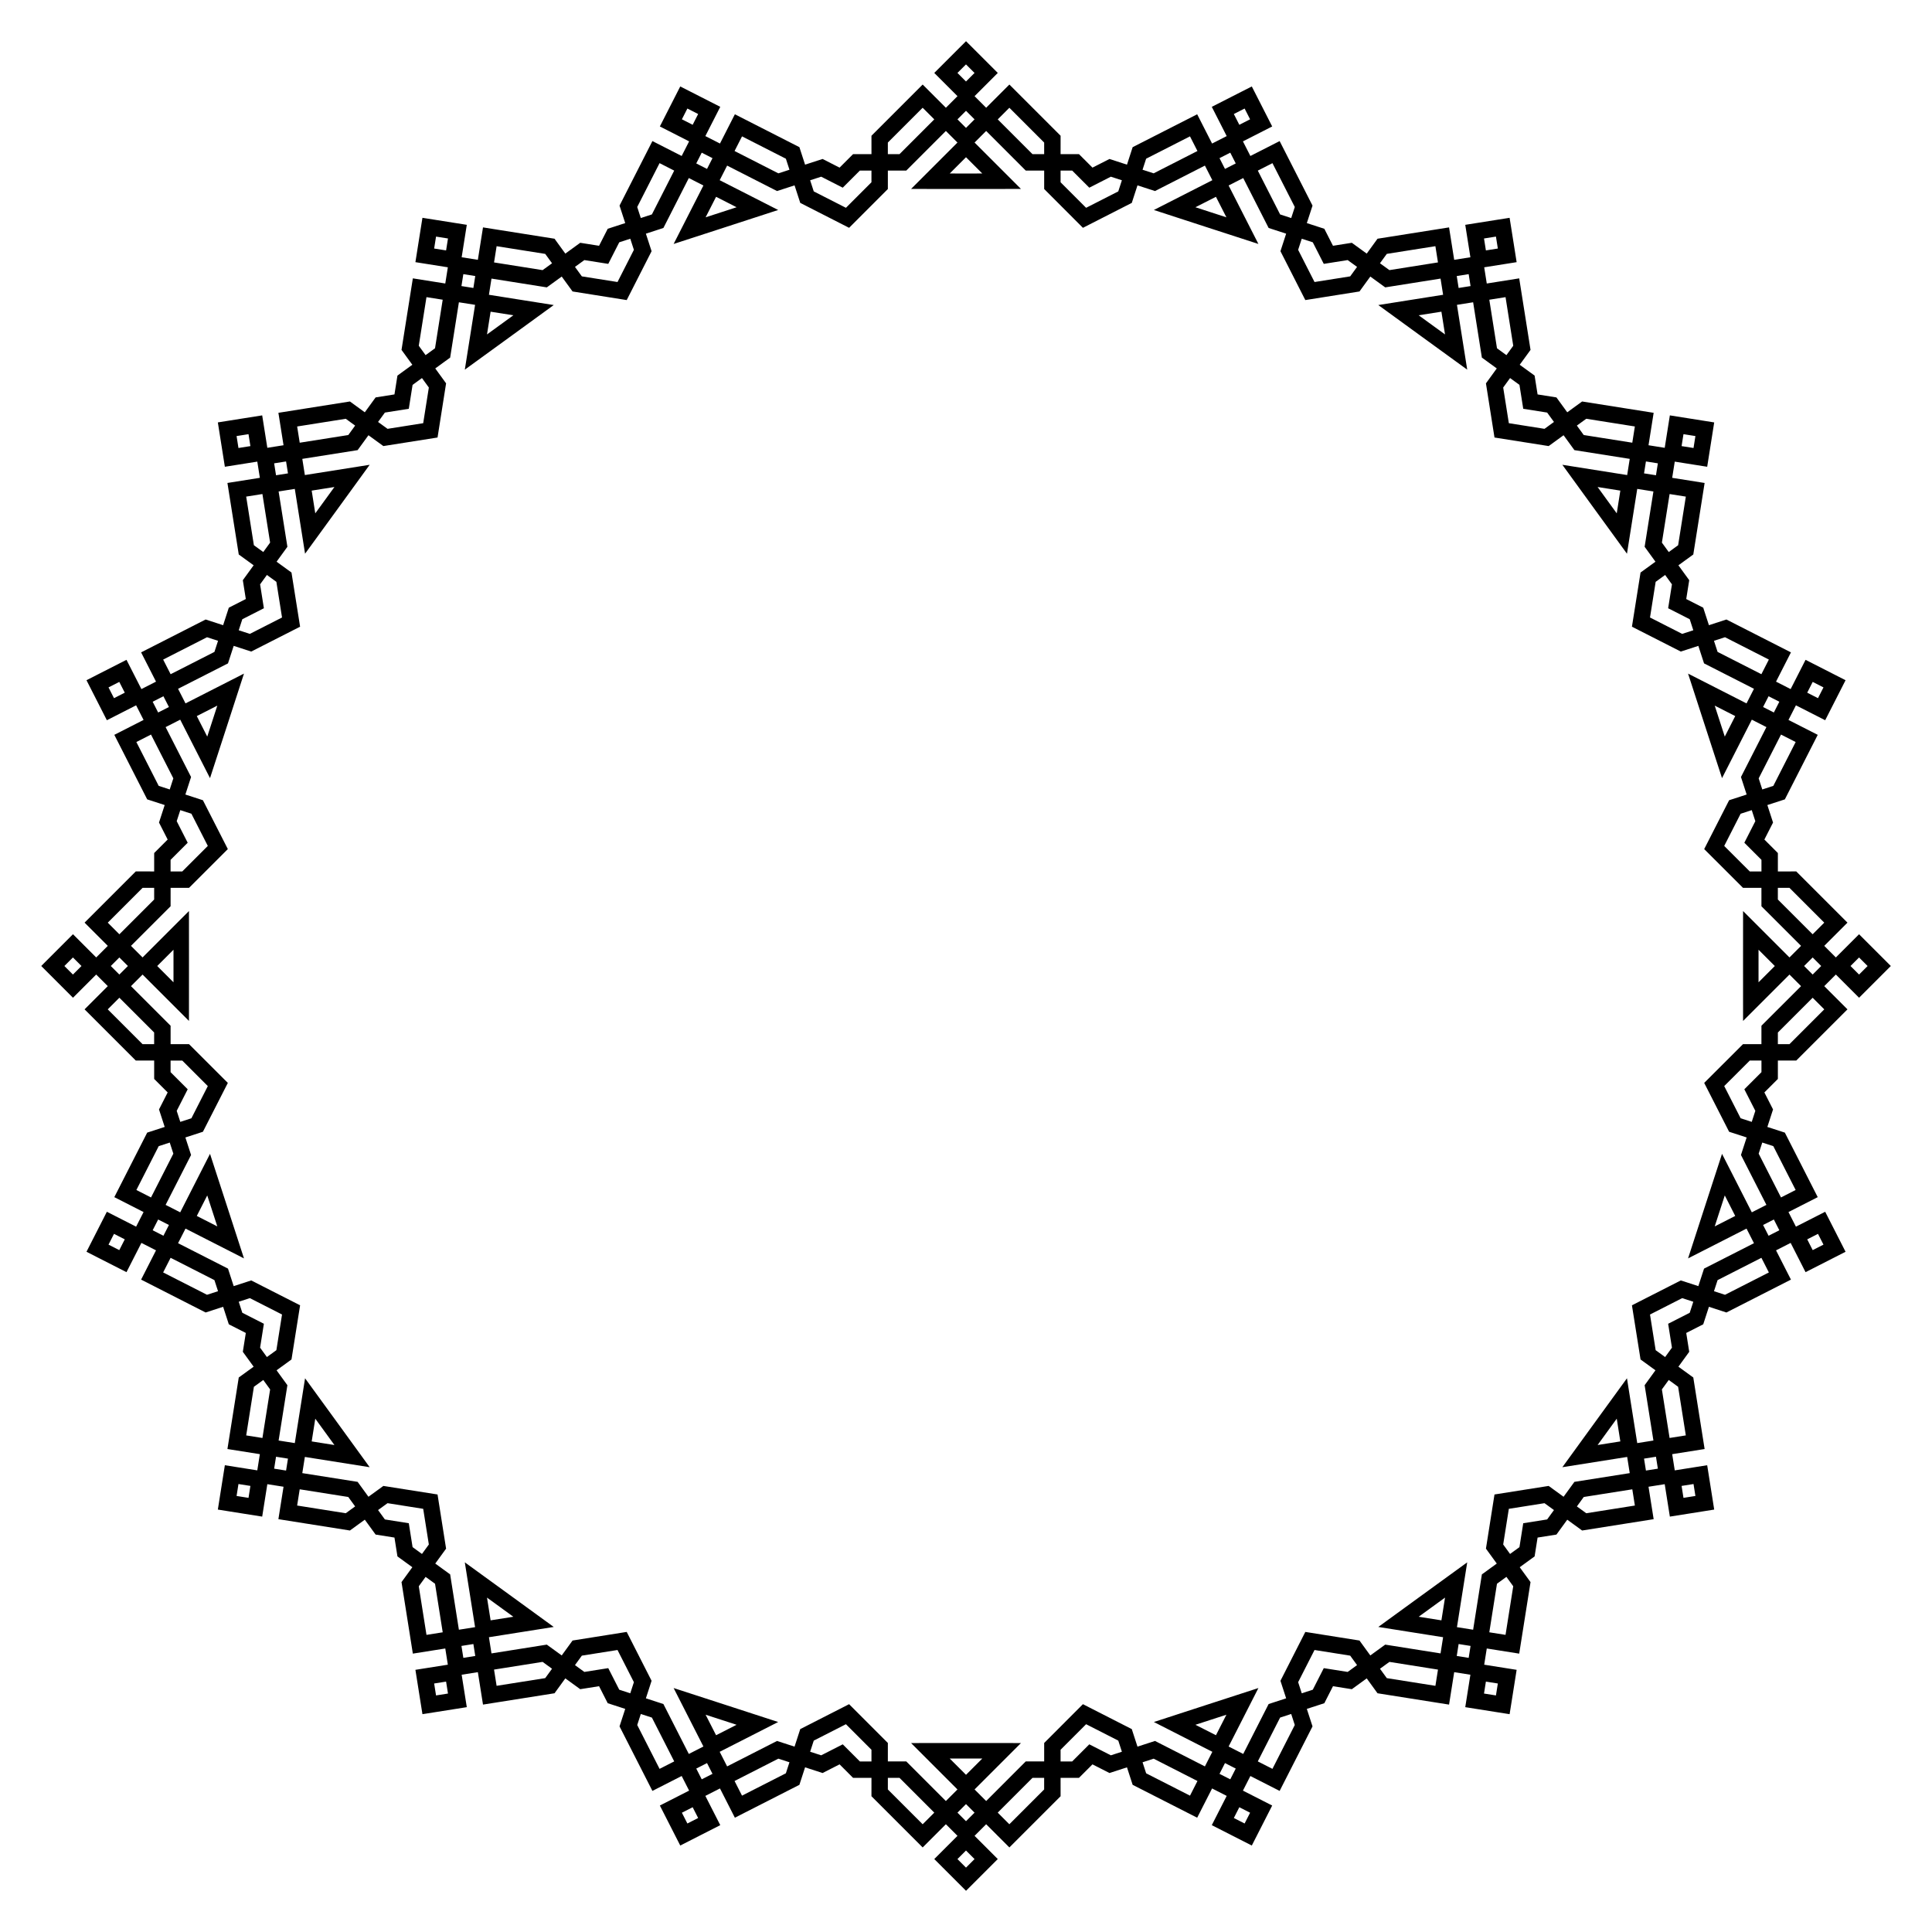 <?xml version="1.0" encoding="UTF-8"?>
<!DOCTYPE svg  PUBLIC '-//W3C//DTD SVG 1.1//EN'  'http://www.w3.org/Graphics/SVG/1.1/DTD/svg11.dtd'>
<svg enable-background="new 0 0 1692.096 1692.096" version="1.1" viewBox="0 0 1692.1 1692.1" xml:space="preserve" xmlns="http://www.w3.org/2000/svg">
<g transform="translate(-147.7 -99.68)">
	<path d="m1599.7 505.48-10.445-1.654-1.664 10.452 10.455 1.647 1.654-10.445zm106.39 208.8-9.423-4.801-4.812 9.426 9.434 4.797 4.801-9.422zm36.659 231.45-7.478-7.478-7.49 7.478 7.49 7.478 7.478-7.478zm-36.659 231.45-4.801-9.423-9.434 4.797 4.812 9.427 9.423-4.801zm-106.39 208.8-1.654-10.445-10.455 1.647 1.664 10.452 10.445-1.654zm-165.7 165.7 1.654-10.445-10.452-1.664-1.647 10.455 10.445 1.654zm-208.8 106.39 4.801-9.423-9.426-4.812-4.797 9.434 9.422 4.801zm-231.45 36.659 7.478-7.478-7.478-7.49-7.478 7.49 7.478 7.478zm-231.45-36.659 9.423-4.801-4.797-9.434-9.426 4.812 4.8 9.423zm-208.8-106.39 10.445-1.654-1.647-10.455-10.452 1.664 1.654 10.445zm-165.7-165.7 10.445 1.654 1.664-10.452-10.455-1.647-1.654 10.445zm-106.39-208.8 9.423 4.801 4.812-9.427-9.434-4.797-4.801 9.423zm-36.658-231.45 7.478 7.478 7.49-7.478-7.49-7.478-7.478 7.478zm36.658-231.45 4.801 9.423 9.434-4.797-4.812-9.426-9.423 4.8zm106.39-208.8 1.654 10.445 10.455-1.647-1.664-10.452-10.445 1.654zm165.7-165.7-1.654 10.445 10.452 1.664 1.647-10.455-10.445-1.654zm208.8-106.39-4.801 9.423 9.426 4.812 4.797-9.434-9.422-4.801zm231.45-36.658-7.478 7.478 7.478 7.49 7.478-7.49-7.478-7.478zm231.45 36.658-9.423 4.801 4.797 9.434 9.426-4.812-4.8-9.423zm208.8 106.39-10.445 1.654 1.647 10.455 10.452-1.664-1.654-10.445zm198.59 141.81-10.456-1.656-1.656 10.456 10.456 1.656 1.656-10.456zm112.16 220.13-9.433-4.806-4.806 9.433 9.433 4.806 4.806-9.433zm38.649 244.02-7.486-7.486-7.486 7.486 7.486 7.486 7.486-7.486zm-38.649 244.02-4.806-9.433-9.433 4.806 4.806 9.433 9.433-4.806zm-112.16 220.13-1.656-10.456-10.456 1.656 1.656 10.456 10.456-1.656zm-174.7 174.7 1.656-10.456-10.456-1.656-1.656 10.456 10.456 1.656zm-220.13 112.16 4.806-9.433-9.433-4.806-4.806 9.433 9.433 4.806zm-244.02 38.649 7.486-7.486-7.486-7.486-7.486 7.486 7.486 7.486zm-244.02-38.649 9.433-4.806-4.806-9.433-9.433 4.806 4.806 9.433zm-220.13-112.16 10.456-1.656-1.656-10.456-10.456 1.656 1.656 10.456zm-174.7-174.7 10.456 1.656 1.656-10.456-10.456-1.656-1.656 10.456zm-112.16-220.13 9.433 4.806 4.806-9.433-9.433-4.806-4.806 9.433zm-38.648-244.02 7.486 7.486 7.486-7.486-7.486-7.486-7.486 7.486zm38.648-244.02 4.806 9.433 9.433-4.806-4.806-9.433-9.433 4.806zm112.16-220.13 1.656 10.456 10.456-1.656-1.656-10.456-10.456 1.656zm174.7-174.7-1.656 10.456 10.456 1.656 1.656-10.456-10.456-1.656zm220.13-112.16-4.806 9.433 9.433 4.806 4.806-9.433-9.433-4.806zm244.02-38.648-7.486 7.486 7.486 7.486 7.486-7.486-7.486-7.486zm244.02 38.648-9.433 4.806 4.806 9.433 9.433-4.806-4.806-9.433zm220.13 112.16-10.456 1.656 1.656 10.456 10.456-1.656-1.656-10.456zm-53.033 8.399-42.571 6.743-5.972 8.218 8.269 6.003 42.526-6.747-2.252-14.217zm-214.94-96.185-38.404 19.568-3.14 9.661 9.719 3.154 38.359-19.558-6.534-12.825zm-234.14-25.058-30.478 30.478-1e-3 10.159 10.218-4e-3 30.438-30.454-10.177-10.179zm-230.42 48.523-19.568 38.404 3.138 9.662 9.717-3.161 19.538-38.37-12.825-6.535zm-204.15 117.35-6.743 42.571 5.97 8.219 8.264-6.009 6.724-42.529-14.215-2.252zm-157.9 174.7 6.743 42.571 8.218 5.972 6.003-8.269-6.747-42.526-14.217 2.252zm-96.185 214.94 19.568 38.404 9.661 3.14 3.154-9.719-19.558-38.359-12.825 6.534zm-25.058 234.14 30.478 30.478 10.159 1e-3 -4e-3 -10.218-30.454-30.438-10.179 10.177zm48.523 230.42 38.404 19.568 9.662-3.138-3.161-9.717-38.37-19.538-6.535 12.825zm117.35 204.15 42.571 6.743 8.219-5.97-6.009-8.264-42.529-6.724-2.252 14.215zm174.7 157.9 42.571-6.743 5.972-8.218-8.269-6.003-42.526 6.747 2.252 14.217zm214.94 96.185 38.404-19.568 3.14-9.661-9.719-3.154-38.359 19.558 6.534 12.825zm234.14 25.058 30.478-30.478 1e-3 -10.159-10.218 4e-3 -30.438 30.454 10.177 10.179zm230.42-48.523 19.568-38.404-3.138-9.662-9.717 3.161-19.538 38.37 12.825 6.535zm204.15-117.35 6.743-42.571-5.97-8.219-8.264 6.009-6.724 42.529 14.215 2.252zm157.9-174.7-6.743-42.571-8.218-5.972-6.003 8.269 6.747 42.526 14.217-2.252zm96.185-214.94-19.568-38.404-9.661-3.14-3.154 9.719 19.558 38.359 12.825-6.534zm25.058-234.14-30.478-30.478-10.159-1e-3 4e-3 10.218 30.454 30.438 10.179-10.177zm-48.523-230.42-38.404-19.568-9.662 3.138 3.161 9.717 38.37 19.538 6.535-12.825zm-117.35-204.15-42.571-6.743-8.219 5.97 6.01 8.264 42.529 6.724 2.251-14.215zm-113.26-113.26-14.216 2.252 6.724 42.529 8.264 6.009 5.97-8.219-6.742-42.571zm-204.15-117.35-12.824 6.534 19.538 38.37 9.717 3.161 3.138-9.662-19.569-38.403zm-230.42-48.522-10.178 10.177 30.438 30.454 10.218 4e-3 -1e-3 -10.159-30.477-30.476zm-234.14 25.058-6.534 12.824 38.359 19.558 9.719-3.154-3.14-9.661-38.404-19.567zm-214.94 96.185-2.252 14.216 42.526 6.747 8.269-6.003-5.972-8.218-42.571-6.742zm-174.7 157.9 2.252 14.216 42.529-6.724 6.009-8.264-8.219-5.97-42.571 6.742zm-117.35 204.15 6.534 12.824 38.37-19.538 3.161-9.717-9.662-3.138-38.403 19.569zm-48.522 230.42 10.178 10.177 30.454-30.438 4e-3 -10.218-10.159 1e-3 -30.477 30.478zm25.058 234.14 12.824 6.534 19.558-38.359-3.154-9.719-9.661 3.14-19.567 38.404zm96.185 214.94 14.216 2.252 6.747-42.526-6.003-8.269-8.218 5.972-6.742 42.571zm157.9 174.7 14.216-2.252-6.724-42.529-8.264-6.009-5.97 8.219 6.742 42.571zm204.15 117.35 12.824-6.534-19.538-38.37-9.717-3.161-3.138 9.662 19.569 38.403zm230.42 48.522 10.177-10.177-30.438-30.454-10.218-4e-3 1e-3 10.159 30.478 30.476zm234.14-25.058 6.534-12.824-38.359-19.558-9.719 3.154 3.14 9.661 38.404 19.567zm214.94-96.184 2.252-14.216-42.526-6.747-8.269 6.003 5.972 8.218 42.571 6.742zm174.7-157.9-2.252-14.216-42.529 6.724-6.01 8.264 8.219 5.97 42.572-6.742zm117.35-204.15-6.534-12.824-38.37 19.538-3.161 9.717 9.662 3.138 38.403-19.569zm48.522-230.42-10.177-10.177-30.454 30.438-4e-3 10.218 10.159-1e-3 30.476-30.478zm-25.057-234.14-12.824-6.534-19.558 38.359 3.154 9.719 9.661-3.14 19.567-38.404zm-96.186-214.94-14.216-2.252-6.747 42.526 6.003 8.269 8.218-5.972 6.742-42.571zm-325.2-187.95 31.236-4.954 6.021-8.288-8.218-5.971-20.941 3.317-9.625-18.891-9.661-3.139-3.166 9.743 14.354 28.183zm170.18 123.64 31.238 4.94 8.288-6.022-5.971-8.218-20.941-3.317-3.317-20.941-8.218-5.971-6.021 8.288 4.942 31.241zm123.64 170.18 28.182 14.352 9.743-3.166-3.139-9.661-18.891-9.625 3.317-20.941-5.971-8.218-8.288 6.021-4.953 31.238zm65.003 200.06 22.368 22.358h10.244v-10.158l-14.992-14.992 9.625-18.891-3.139-9.661-9.743 3.166-14.363 28.178zm0 210.35 14.364 28.176 9.743 3.166 3.139-9.661-9.625-18.891 14.992-14.992v-10.158h-10.244l-22.369 22.36zm-65.003 200.06 4.954 31.236 8.288 6.022 5.971-8.218-3.317-20.94 18.891-9.625 3.139-9.661-9.743-3.166-28.183 14.352zm-123.64 170.18-4.941 31.238 6.021 8.288 8.218-5.971 3.317-20.941 20.941-3.317 5.971-8.218-8.288-6.022-31.239 4.943zm-170.18 123.64-14.352 28.182 3.166 9.743 9.661-3.139 9.625-18.891 20.941 3.317 8.218-5.971-6.021-8.288-31.238-4.953zm-200.06 65.003-22.358 22.368v10.245h10.158l14.992-14.992 18.891 9.625 9.661-3.139-3.166-9.743-28.178-14.364zm-210.35 0-28.176 14.364-3.166 9.743 9.661 3.139 18.891-9.625 14.992 14.992h10.158v-10.245l-22.36-22.368zm-200.06-65.003-31.236 4.954-6.022 8.288 8.218 5.971 20.941-3.317 9.625 18.891 9.661 3.139 3.166-9.743-14.353-28.183zm-170.18-123.64-31.238-4.941-8.288 6.022 5.971 8.218 20.941 3.317 3.317 20.941 8.218 5.971 6.022-8.288-4.943-31.24zm-123.64-170.18-28.182-14.352-9.743 3.166 3.139 9.661 18.891 9.625-3.317 20.94 5.971 8.218 8.288-6.022 4.953-31.236zm-65.003-200.06-22.368-22.358h-10.244v10.158l14.992 14.992-9.625 18.891 3.139 9.661 9.743-3.166 14.363-28.178zm0-210.35-14.364-28.176-9.743-3.166-3.139 9.661 9.625 18.891-14.992 14.992v10.158h10.244l22.369-22.36zm65.003-200.06-4.954-31.236-8.288-6.021-5.971 8.218 3.317 20.941-18.891 9.625-3.139 9.661 9.743 3.166 28.183-14.354zm123.64-170.18 4.94-31.238-6.022-8.288-8.218 5.971-3.317 20.941-20.941 3.317-5.971 8.218 8.288 6.022 31.241-4.943zm170.18-123.64 14.352-28.182-3.166-9.743-9.661 3.139-9.625 18.891-20.941-3.317-8.218 5.971 6.022 8.288 31.237 4.953zm200.06-65.003 22.358-22.368v-10.244h-10.158l-14.992 14.992-18.891-9.625-9.661 3.139 3.166 9.743 28.178 14.363zm210.35 0 28.176-14.364 3.166-9.743-9.661-3.139-18.891 9.625-14.992-14.992h-10.158v10.244l22.36 22.369zm311.19 90.986-19.919 3.146v1e-3l11.536 8.39 11.544 8.379h1e-3l-3.162-19.916zm156.71 156.71-19.916-3.163v1e-3l8.379 11.544 8.39 11.536h1e-3l3.146-19.918zm100.62 197.47-17.964-9.163v1e-3l4.402 13.569 4.414 13.565h1e-3l9.147-17.972zm34.669 218.9-14.253-14.266-1e-3 1e-3 -7e-3 14.265 7e-3 14.265 1e-3 1e-3 14.253-14.266zm-34.669 218.9-9.147-17.972-1e-3 1e-3 -4.414 13.564-4.402 13.569v1e-3l17.964-9.163zm-100.62 197.47-3.146-19.919h-1e-3l-8.39 11.536-8.379 11.544v1e-3l19.916-3.162zm-156.71 156.71 3.163-19.916h-1e-3l-11.544 8.379-11.536 8.39v1e-3l19.918 3.146zm-197.47 100.62 9.163-17.964h-1e-3l-13.569 4.402-13.565 4.414v1e-3l17.972 9.147zm-218.9 34.669 14.266-14.253-1e-3 -1e-3 -14.265-7e-3 -14.265 7e-3 -1e-3 1e-3 14.266 14.253zm-218.9-34.669 17.972-9.147-1e-3 -1e-3 -13.565-4.414-13.569-4.402h-1e-3l9.164 17.964zm-197.47-100.62 19.919-3.146v-1e-3l-11.536-8.39-11.544-8.379h-1e-3l3.162 19.916zm-156.71-156.71 19.916 3.163v-1e-3l-8.379-11.544-8.39-11.536h-1e-3l-3.146 19.918zm-100.62-197.47 17.964 9.163 1e-3 -1e-3 -4.402-13.569-4.415-13.564-1e-3 -1e-3 -9.147 17.972zm-34.67-218.9 14.253 14.266 1e-3 -1e-3 7e-3 -14.265-7e-3 -14.265-1e-3 -1e-3 -14.253 14.266zm34.67-218.9 9.147 17.972h1e-3l4.415-13.565 4.402-13.569-1e-3 -1e-3 -17.964 9.163zm100.62-197.47 3.146 19.919h1e-3l8.39-11.536 8.379-11.544v-1e-3l-19.916 3.162zm156.71-156.71-3.163 19.916h1e-3l11.544-8.379 11.536-8.39v-1e-3l-19.918-3.146zm197.47-100.62-9.163 17.964 1e-3 1e-3 13.569-4.402 13.565-4.415 1e-3 -1e-3 -17.973-9.147zm218.9-34.67-14.266 14.253 1e-3 1e-3 14.265 7e-3 14.265-7e-3 1e-3 -1e-3 -14.266-14.253zm218.9 34.67-17.972 9.147v1e-3l13.565 4.415 13.569 4.402 1e-3 -1e-3 -9.163-17.964zm181.12 123.11-38.93-28.308 56.765-8.991-2.245-14.173-48.452 7.691-13.058-9.477-9.455 13.014 6e-3 0.039-47.475 7.545-21.801-42.843 0.036-0.018 4.971-15.299-15.343-4.994-22.257-43.72-12.786 6.515 26.092 51.208-45.784-14.856-45.772-14.892 51.208-26.092-6.515-12.786-43.704 22.288-15.347-4.978-4.971 15.299 0.018 0.036-42.82 21.847-33.974-34.009 0.028-0.028v-16.086l-16.135-8e-3 -34.678-34.702-10.147 10.147 40.639 40.639-48.133 0.019-48.133-0.019 40.639-40.639-10.147-10.147-34.678 34.702-16.135 8e-3v16.086l0.028 0.028-33.974 34.009-42.82-21.847 0.018-0.036-4.971-15.299-15.347 4.978-43.704-22.288-6.515 12.786 51.208 26.092-45.772 14.892-45.784 14.856 26.092-51.208-12.786-6.515-22.257 43.72-15.342 4.994 4.971 15.299 0.036 0.018-21.801 42.843-47.475-7.545 6e-3 -0.039-9.455-13.014-13.058 9.477-48.452-7.691-2.245 14.173 56.765 8.991-38.93 28.308-38.952 28.277 8.991-56.765-14.173-2.245-7.658 48.458-13.048 9.49 9.455 13.014 0.039 6e-3 -7.495 47.483-47.483 7.495-6e-3 -0.039-13.014-9.455-9.49 13.048-48.458 7.658 2.245 14.173 56.765-8.991-28.278 38.953-28.308 38.93-8.991-56.765-14.173 2.245 7.691 48.452-9.477 13.058 13.014 9.455 0.039-6e-3 7.545 47.476-42.843 21.801-0.018-0.036-15.299-4.971-4.994 15.342-43.72 22.257 6.515 12.786 51.208-26.092-14.856 45.784-14.892 45.772-26.092-51.208-12.786 6.515 22.288 43.704-4.978 15.348 15.299 4.971 0.036-0.018 21.847 42.82-34.01 33.974-0.028-0.028h-16.086l-8e-3 16.135-34.702 34.678 10.147 10.147 40.639-40.639 0.019 48.133-0.019 48.133-40.639-40.639-10.147 10.147 34.702 34.678 8e-3 16.135h16.086l0.028-0.028 34.01 33.974-21.847 42.82-0.036-0.018-15.299 4.971 4.978 15.347-22.288 43.704 12.786 6.515 26.092-51.208 14.892 45.772 14.856 45.784-51.208-26.092-6.515 12.786 43.72 22.257 4.994 15.343 15.299-4.971 0.018-0.036 42.843 21.801-7.545 47.476-0.039-6e-3 -13.014 9.455 9.477 13.058-7.691 48.452 14.173 2.245 8.991-56.765 28.308 38.93 28.277 38.952-56.765-8.991-2.245 14.173 48.458 7.658 9.49 13.048 13.014-9.455 6e-3 -0.039 47.483 7.495 7.495 47.484-0.039 6e-3 -9.455 13.014 13.048 9.49 7.658 48.458 14.173-2.245-8.991-56.765 38.952 28.277 38.93 28.308-56.765 8.991 2.245 14.173 48.452-7.691 13.058 9.477 9.455-13.014-6e-3 -0.039 47.475-7.545 21.801 42.843-0.036 0.018-4.971 15.299 15.342 4.994 22.257 43.72 12.786-6.515-26.092-51.208 45.784 14.856 45.772 14.892-51.208 26.092 6.515 12.786 43.704-22.287 15.347 4.978 4.971-15.299-0.018-0.036 42.82-21.846 33.974 34.009-0.028 0.028v16.086l16.135 8e-3 34.678 34.702 10.147-10.147-40.639-40.639 48.133-0.019 48.133 0.019-40.639 40.639 10.147 10.147 34.678-34.702 16.135-8e-3v-16.086l-0.028-0.028 33.974-34.009 42.82 21.846-0.018 0.036 4.971 15.299 15.347-4.978 43.704 22.287 6.515-12.786-51.208-26.092 45.772-14.892 45.784-14.856-26.092 51.208 12.786 6.515 22.257-43.72 15.343-4.994-4.971-15.299-0.036-0.018 21.801-42.843 47.475 7.545-6e-3 0.039 9.455 13.014 13.058-9.477 48.452 7.691 2.245-14.173-56.765-8.991 38.93-28.308 38.952-28.277-8.991 56.765 14.173 2.245 7.658-48.458 13.048-9.49-9.455-13.014-0.039-6e-3 7.495-47.484 47.484-7.495 6e-3 0.039 13.014 9.455 9.49-13.048 48.458-7.658-2.245-14.173-56.765 8.991 28.277-38.952 28.308-38.93 8.991 56.765 14.173-2.245-7.691-48.452 9.477-13.058-13.014-9.455-0.039 6e-3 -7.545-47.476 42.843-21.801 0.018 0.036 15.299 4.971 4.994-15.343 43.72-22.257-6.515-12.786-51.208 26.092 14.856-45.784 14.892-45.772 26.092 51.208 12.786-6.515-22.288-43.704 4.978-15.347-15.299-4.971-0.036 0.018-21.847-42.82 34.01-33.974 0.028 0.028h16.086l8e-3 -16.135 34.702-34.678-10.147-10.147-40.639 40.639-0.019-48.133 0.019-48.133 40.639 40.639 10.147-10.147-34.702-34.678-8e-3 -16.135h-16.086l-0.028 0.028-34.01-33.974 21.847-42.82 0.036 0.018 15.299-4.971-4.978-15.348 22.288-43.704-12.786-6.515-26.092 51.208-14.892-45.772-14.856-45.784 51.208 26.092 6.515-12.786-43.72-22.257-4.994-15.342-15.299 4.971-0.018 0.036-42.843-21.801 7.545-47.476 0.039 6e-3 13.014-9.455-9.477-13.058 7.691-48.452-14.173-2.245-8.991 56.765-28.308-38.93-28.277-38.952 56.765 8.991 2.245-14.173-48.458-7.658-9.49-13.048-13.014 9.455-6e-3 0.039-47.484-7.495-7.495-47.483 0.039-6e-3 9.455-13.014-13.048-9.49-7.658-48.458-14.173 2.245 8.991 56.765-38.951-28.278zm-78.615-80.213 16.505-2.614 13.04 9.474 9.459-13.038 62.65-9.923 4.499 28.405 14.189-2.247-4.499-28.405 28.394-4.497v2e-3l10.449-1.647 1.663 10.447h1e-3l4.497 28.394-28.405 4.499 2.247 14.189 28.405-4.499 9.923 62.65-9.477 13.025 13.04 9.474 2.614 16.505 16.505 2.614 9.474 13.04 13.025-9.477 62.65 9.923-4.499 28.405 14.189 2.247 4.499-28.405 28.394 4.497v2e-3l10.447 1.663-1.646 10.449h2e-3l-4.497 28.394-28.405-4.499-2.247 14.189 28.405 4.499-9.923 62.65-13.038 9.459 9.474 13.04-2.614 16.505 14.889 7.586 4.981 15.33 15.316-4.988 56.517 28.797-13.056 25.624 12.8 6.522 13.056-25.624 25.614 13.051-1e-3 1e-3 9.422 4.81-4.795 9.429 1e-3 1e-3 -13.051 25.614-25.624-13.056-6.522 12.8 25.624 13.056-28.797 56.517-15.323 4.967 4.981 15.33-7.586 14.889 11.816 11.816v16.119l16.107-0.011 44.852 44.852-20.336 20.336 10.158 10.158 20.336-20.336 20.328 20.328-1e-3 1e-3 7.474 7.486-7.474 7.486 1e-3 1e-3 -20.328 20.328-20.336-20.336-10.158 10.158 20.336 20.336-44.852 44.852-16.107-0.011v16.119l-11.816 11.816 7.586 14.889-4.981 15.33 15.323 4.967 28.797 56.517-25.624 13.056 6.522 12.8 25.624-13.056 13.051 25.614-1e-3 1e-3 4.795 9.429-9.422 4.81 1e-3 1e-3 -25.614 13.051-13.056-25.625-12.8 6.522 13.056 25.624-56.517 28.797-15.316-4.988-4.981 15.33-14.889 7.586 2.614 16.505-9.474 13.04 13.038 9.459 9.923 62.65-28.405 4.499 2.247 14.189 28.405-4.499 4.497 28.394h-2e-3l1.646 10.449-10.447 1.663v2e-3l-28.394 4.497-4.499-28.405-14.189 2.247 4.499 28.405-62.65 9.923-13.025-9.477-9.474 13.04-16.505 2.614-2.614 16.505-13.04 9.474 9.477 13.025-9.923 62.65-28.405-4.499-2.247 14.189 28.405 4.499-4.497 28.394h-1e-3l-1.663 10.447-10.449-1.647v2e-3l-28.394-4.497 4.499-28.405-14.189-2.247-4.499 28.405-62.65-9.923-9.459-13.038-13.04 9.474-16.505-2.614-7.586 14.889-15.33 4.981 4.988 15.316-28.797 56.517-25.624-13.056-6.522 12.8 25.624 13.056-13.051 25.614-1e-3 -1e-3 -4.81 9.422-9.429-4.795-1e-3 1e-3 -25.614-13.051 13.056-25.624-12.8-6.522-13.056 25.624-56.517-28.797-4.967-15.322-15.33 4.981-14.889-7.586-11.816 11.816h-16.119l0.011 16.107-44.852 44.852-20.336-20.336-10.158 10.158 20.336 20.336-20.328 20.328-1e-3 -1e-3 -7.486 7.474-7.486-7.474-1e-3 1e-3 -20.328-20.328 20.336-20.336-10.158-10.158-20.336 20.336-44.852-44.852 0.011-16.107h-16.119l-11.814-11.821-14.889 7.586-15.33-4.981-4.967 15.322-56.517 28.797-13.056-25.624-12.8 6.522 13.056 25.624-25.614 13.051-1e-3 -1e-3 -9.429 4.795-4.81-9.422-1e-3 1e-3 -13.051-25.614 25.624-13.056-6.522-12.8-25.624 13.056-28.797-56.517 4.988-15.316-15.33-4.981-7.586-14.889-16.505 2.614-13.04-9.474-9.459 13.038-62.65 9.923-4.499-28.405-14.189 2.247 4.499 28.405-28.394 4.497v-2e-3l-10.449 1.647-1.663-10.447h-2e-3l-4.497-28.394 28.405-4.499-2.247-14.189-28.405 4.499-9.923-62.65 9.477-13.025-13.04-9.474-2.614-16.505-16.505-2.614-9.474-13.04-13.025 9.477-62.65-9.923 4.499-28.405-14.189-2.247-4.499 28.405-28.394-4.497v-2e-3l-10.447-1.663 1.647-10.449h-2e-3l4.497-28.394 28.405 4.499 2.247-14.189-28.405-4.499 9.923-62.65 13.038-9.459-9.474-13.04 2.614-16.505-14.889-7.586-4.981-15.33-15.316 4.988-56.517-28.797 13.056-25.624-12.8-6.522-13.056 25.625-25.614-13.051 1e-3 -1e-3 -9.422-4.81 4.795-9.429-1e-3 -1e-3 13.051-25.614 25.624 13.056 6.522-12.8-25.624-13.056 28.797-56.517 15.323-4.967-4.981-15.33 7.586-14.889-11.816-11.816v-16.119l-16.107 0.011-44.852-44.852 20.336-20.336-10.158-10.158-20.336 20.336-20.328-20.328 1e-3 -1e-3 -7.474-7.486 7.474-7.486-1e-3 -1e-3 20.328-20.328 20.336 20.336 10.158-10.158-20.336-20.336 44.852-44.852 16.107 0.011v-16.119l11.816-11.816-7.586-14.889 4.981-15.33-15.323-4.967-28.797-56.517 25.624-13.056-6.522-12.8-25.624 13.056-13.051-25.614 1e-3 -1e-3 -4.795-9.429 9.422-4.81-1e-3 -1e-3 25.614-13.051 13.056 25.624 12.8-6.522-13.056-25.624 56.517-28.797 15.316 4.988 4.981-15.33 14.889-7.586-2.614-16.505 9.474-13.04-13.038-9.459-9.923-62.65 28.405-4.499-2.247-14.189-28.405 4.499-4.497-28.394h2e-3l-1.647-10.449 10.447-1.663v-2e-3l28.394-4.497 4.499 28.405 14.189-2.247-4.499-28.405 62.65-9.923 13.025 9.477 9.474-13.04 16.505-2.614 2.614-16.505 13.04-9.474-9.477-13.025 9.923-62.65 28.405 4.499 2.247-14.189-28.405-4.499 4.497-28.394h2e-3l1.663-10.447 10.449 1.647v-2e-3l28.394 4.497-4.499 28.405 14.189 2.247 4.499-28.405 62.65 9.923 9.459 13.038 13.04-9.474 16.505 2.614 7.586-14.889 15.33-4.981-4.988-15.316 28.797-56.517 25.624 13.056 6.522-12.8-25.624-13.056 13.051-25.614 1e-3 1e-3 4.81-9.422 9.429 4.795 1e-3 -1e-3 25.614 13.051-13.056 25.624 12.8 6.522 13.056-25.624 56.517 28.797 4.967 15.322 15.33-4.981 14.889 7.591 11.816-11.816h16.119l-0.011-16.107 44.852-44.852 20.336 20.336 10.158-10.158-20.336-20.336 20.328-20.328 1e-3 1e-3 7.486-7.474 7.486 7.474 1e-3 -1e-3 20.328 20.328-20.336 20.336 10.158 10.158 20.336-20.336 44.852 44.852-0.011 16.107h16.119l11.816 11.816 14.889-7.586 15.33 4.981 4.967-15.322 56.517-28.797 13.056 25.624 12.8-6.522-13.056-25.624 25.614-13.051 1e-3 1e-3 9.429-4.795 4.81 9.422 1e-3 -1e-3 13.051 25.614-25.624 13.056 6.522 12.8 25.624-13.056 28.797 56.517-4.988 15.316 15.33 4.981 7.584 14.889z"/>
</g>
</svg>
